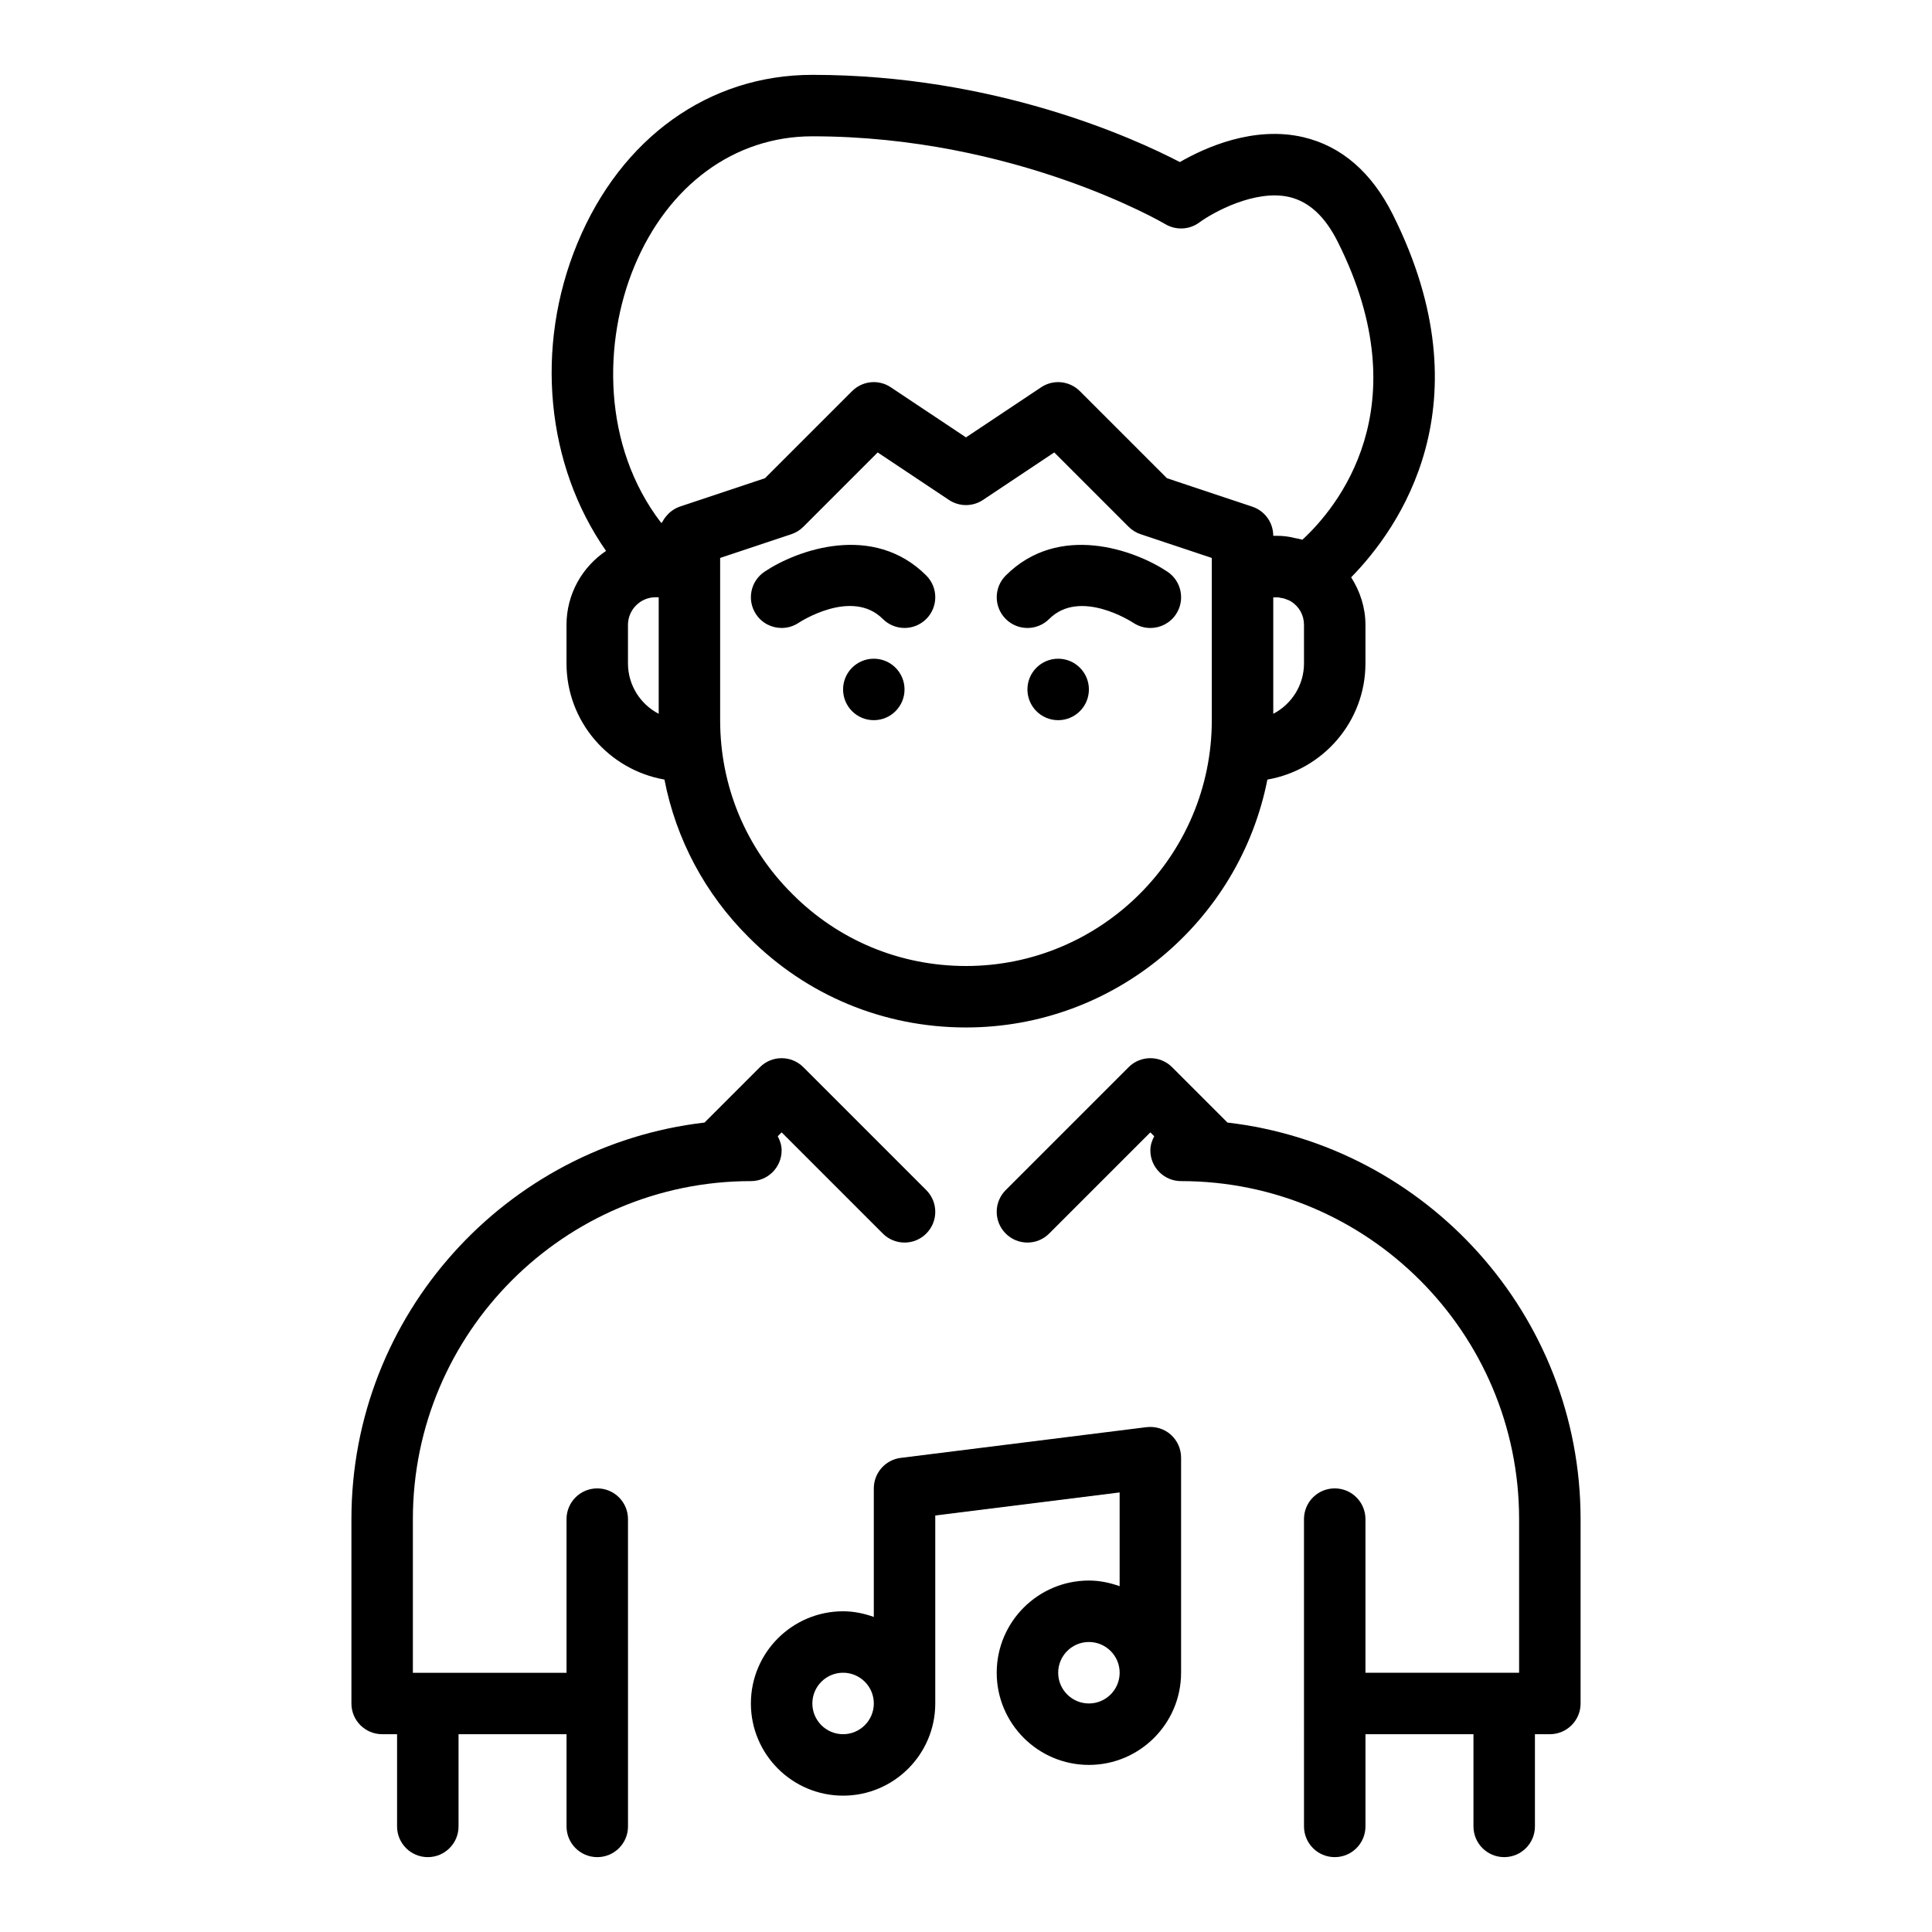 <?xml version="1.0" encoding="UTF-8"?>
<!-- Uploaded to: ICON Repo, www.svgrepo.com, Generator: ICON Repo Mixer Tools -->
<svg fill="#000000" width="800px" height="800px" version="1.1" viewBox="144 144 512 512" xmlns="http://www.w3.org/2000/svg">
 <g>
  <path d="m302.28 538.44c-4.5 0-8.145 3.641-8.145 8.145v40.719h-40.719v-40.719c0-49.395 40.184-89.578 89.578-89.578 4.5 0 8.145-3.641 8.145-8.145 0-1.375-0.426-2.609-1.027-3.746l1.027-1.027 26.816 26.816c1.59 1.59 3.676 2.387 5.758 2.387 2.082 0 4.168-0.797 5.758-2.387 3.18-3.18 3.18-8.336 0-11.516l-32.574-32.574c-3.18-3.18-8.336-3.18-11.516 0l-14.676 14.676c-52.594 6.117-93.574 50.883-93.574 105.09v48.859c0 4.5 3.641 8.145 8.145 8.145h3.953v24.43c0 4.5 3.641 8.145 8.145 8.145 4.5 0 8.145-3.641 8.145-8.145v-24.43h28.621v24.43c0 4.5 3.641 8.145 8.145 8.145 4.5 0 8.145-3.641 8.145-8.145l-0.004-81.43c0-4.504-3.644-8.145-8.145-8.145z"/>
  <path d="m469.29 441.49-14.676-14.676c-3.18-3.18-8.336-3.18-11.516 0l-32.574 32.574c-3.18 3.18-3.18 8.336 0 11.516 1.59 1.59 3.676 2.387 5.758 2.387 2.082 0 4.168-0.797 5.758-2.387l26.816-26.816 1.027 1.027c-0.602 1.137-1.027 2.371-1.027 3.746 0 4.5 3.641 8.145 8.145 8.145 49.395 0 89.578 40.184 89.578 89.578v40.719h-40.719v-40.719c0-4.5-3.641-8.145-8.145-8.145-4.5 0-8.145 3.641-8.145 8.145l0.004 81.43c0 4.5 3.641 8.145 8.145 8.145 4.5 0 8.145-3.641 8.145-8.145v-24.43h28.621v24.43c0 4.5 3.641 8.145 8.145 8.145 4.5 0 8.145-3.641 8.145-8.145v-24.43h3.953c4.5 0 8.145-3.641 8.145-8.145v-48.859c-0.008-54.211-40.988-98.973-93.582-105.09z"/>
  <path d="m294.13 309.61v10.18c0 15.441 11.238 28.23 25.953 30.805 3.07 15.781 10.738 30.258 22.344 41.797 15.316 15.414 35.762 23.898 57.57 23.898 39.512 0 72.516-28.301 79.875-65.691 14.73-2.559 25.988-15.355 25.988-30.809v-10.18c0-4.598-1.422-8.895-3.789-12.617 12.684-12.934 36.156-45.918 11.07-96.078-5.621-11.246-13.605-18.164-23.738-20.559-13.152-3.078-26.078 2.75-32.727 6.594-12.41-6.449-49.133-23.113-97.398-23.113-27.406 0-50.676 16.676-62.246 44.598-11.477 27.711-8.215 58.941 7.574 81.562-6.312 4.246-10.477 11.449-10.477 19.613zm16.289 10.18v-10.18c0-4.039 3.293-7.332 7.332-7.332h0.812v30.887c-4.836-2.512-8.145-7.562-8.145-13.375zm89.578 80.211c-17.441 0-33.781-6.785-46.055-19.125-12.312-12.238-19.094-28.582-19.094-46.023v-42.992l18.863-6.289c1.199-0.398 2.289-1.074 3.18-1.965l19.707-19.707 18.879 12.582c2.734 1.828 6.297 1.828 9.035 0l18.879-12.582 19.707 19.707c0.891 0.891 1.98 1.566 3.18 1.965l18.863 6.289v42.992c0 35.922-29.223 65.148-65.145 65.148zm89.578-80.211c0 5.812-3.309 10.863-8.145 13.375v-30.855l1.43 0.008c0.336 0.086 0.684 0.16 1.043 0.207 0.168 0.039 0.324 0.078 0.492 0.113 0.238 0.102 0.477 0.199 0.723 0.277 0.406 0.137 0.691 0.27 1.02 0.477 2.18 1.375 3.434 3.641 3.434 6.219zm-177.5-105.12c8.961-21.633 26.602-34.547 47.199-34.547 53.879 0 93.148 23.047 93.539 23.277 2.816 1.672 6.394 1.512 9.051-0.461 3.531-2.609 14.77-8.844 23.852-6.719 5.258 1.266 9.465 5.176 12.859 11.977 21.98 43.953-0.391 70.508-9.434 78.844-0.629-0.191-1.281-0.336-1.965-0.445-0.086-0.016-0.168-0.031-0.254-0.055-1.457-0.375-2.949-0.547-4.684-0.547h-0.812c0-3.508-2.242-6.617-5.566-7.723l-22.609-7.539-23.07-23.07c-2.758-2.75-7.062-3.188-10.273-1.02l-19.914 13.27-19.914-13.273c-3.211-2.164-7.523-1.734-10.273 1.02l-23.07 23.07-22.609 7.539c-0.996 0.332-1.852 0.887-2.625 1.535-0.23 0.191-0.41 0.406-0.617 0.625-0.504 0.527-0.926 1.105-1.273 1.746-0.094 0.172-0.258 0.289-0.34 0.465-15.832-20.562-15.371-48.238-7.195-67.969z"/>
  <path d="m346.62 295.5c-3.738 2.488-4.754 7.547-2.258 11.293 1.566 2.356 4.152 3.625 6.785 3.625 1.551 0 3.117-0.445 4.508-1.367 0.137-0.094 14.051-9.266 22.301-1.02 3.18 3.18 8.336 3.18 11.516 0 3.18-3.18 3.18-8.336 0-11.516-14.055-14.039-34.176-6.812-42.852-1.016z"/>
  <path d="m383.71 326.71c0 4.496-3.644 8.145-8.145 8.145-4.496 0-8.141-3.648-8.141-8.145 0-4.496 3.644-8.145 8.141-8.145 4.5 0 8.145 3.648 8.145 8.145"/>
  <path d="m410.53 296.52c-3.18 3.18-3.18 8.336 0 11.516 3.18 3.18 8.336 3.18 11.516 0 8.105-8.113 21.75 0.66 22.332 1.043 1.383 0.906 2.934 1.344 4.477 1.344 2.633 0 5.219-1.273 6.785-3.625 2.496-3.746 1.48-8.805-2.258-11.293-8.688-5.793-28.801-13.035-42.852 1.016z"/>
  <path d="m432.57 326.71c0 4.496-3.648 8.145-8.145 8.145-4.5 0-8.145-3.648-8.145-8.145 0-4.496 3.644-8.145 8.145-8.145 4.496 0 8.145 3.648 8.145 8.145"/>
  <path d="m447.85 522.21-65.148 8.145c-4.07 0.508-7.133 3.977-7.133 8.078v34.074c-2.559-0.914-5.273-1.5-8.145-1.5-13.473 0-24.43 10.957-24.43 24.43s10.957 24.43 24.43 24.43 24.43-10.957 24.43-24.43v-49.816l48.859-6.109v24.848c-2.559-0.914-5.273-1.5-8.145-1.5-13.473 0-24.43 10.957-24.43 24.43 0 13.473 10.957 24.43 24.43 24.43s24.43-10.957 24.43-24.43v-57.004c0-2.34-1.004-4.559-2.75-6.109-1.738-1.535-4.074-2.242-6.398-1.965zm-80.422 81.371c-4.492 0-8.145-3.648-8.145-8.145 0-4.492 3.648-8.145 8.145-8.145 4.492 0 8.145 3.648 8.145 8.145-0.004 4.492-3.652 8.145-8.145 8.145zm65.148-8.145c-4.492 0-8.145-3.648-8.145-8.145 0-4.492 3.648-8.145 8.145-8.145 4.492 0 8.145 3.648 8.145 8.145-0.004 4.496-3.652 8.145-8.145 8.145z"/>
 </g>
</svg>